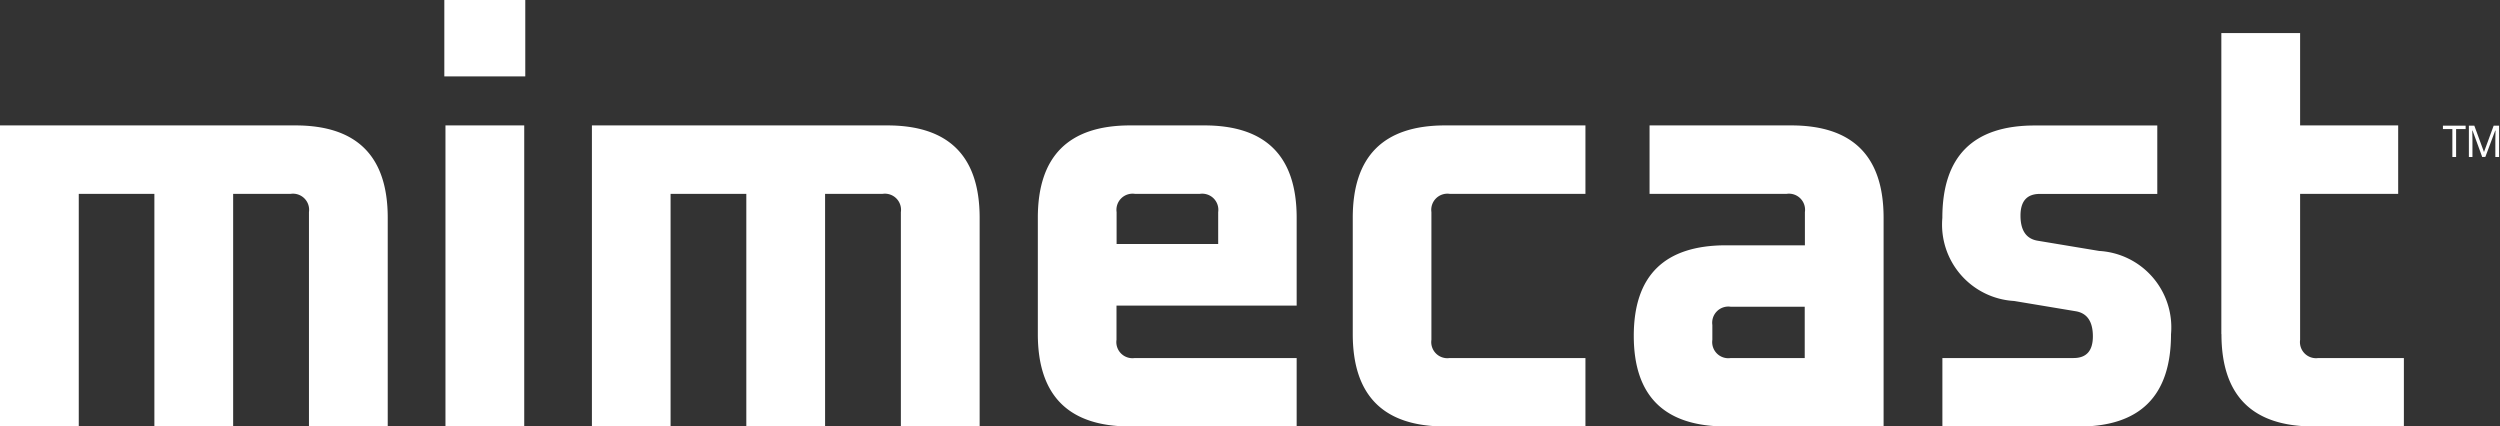 <svg xmlns="http://www.w3.org/2000/svg" xmlns:xlink="http://www.w3.org/1999/xlink" width="126.957" height="21.657" viewBox="0 0 126.957 21.657"><rect x="0" y="0" width="126.957" height="21.657" fill="#333333" stroke="none"/><defs><style>.a{fill:none;}.b{clip-path:url(#a);}.c{fill:#fff;}</style><clipPath id="a"><rect class="a" width="126.957" height="21.657"/></clipPath></defs><g transform="translate(-41.885 -4.145)"><g transform="translate(41.885 4.145)"><g class="b"><g class="b"><path class="c" d="M0,80.158V64.87H15q4.691,0,4.69,4.69v10.6h-4V69.272a.819.819,0,0,0-.927-.927H11.84V80.158h-4V68.345H4V80.158Z" transform="translate(0 -58.501)"/><path class="c" d="M229.8,0h4.111V3.879H229.8Zm.058,6.369h4V21.657h-4Z" transform="translate(-207.236)"/><path class="c" d="M306.14,80.158V64.87h15q4.689,0,4.69,4.69v10.6h-4V69.272a.819.819,0,0,0-.926-.927h-2.923V80.158h-4V68.345h-3.846V80.158Z" transform="translate(-276.081 -58.501)"/><path class="c" d="M536.77,75.467V69.56q0-4.689,4.689-4.69h3.765q4.69,0,4.69,4.69v4.46h-9.149v1.737a.818.818,0,0,0,.927.926h8.222v3.475h-8.455q-4.689,0-4.689-4.69m4-4.575h5.159V69.272a.819.819,0,0,0-.927-.927h-3.305a.819.819,0,0,0-.927.927Z" transform="translate(-484.066 -58.501)"/><path class="c" d="M699.65,75.467V69.56q0-4.689,4.69-4.69h7.126v3.475h-6.895a.82.82,0,0,0-.927.927v6.485a.818.818,0,0,0,.927.926h6.895v3.475H704.34q-4.69,0-4.69-4.69" transform="translate(-630.953 -58.501)"/><path class="c" d="M849.68,80.158q-4.689,0-4.69-4.6t4.69-4.6h4V69.272a.818.818,0,0,0-.926-.927h-6.963V64.87h7.194q4.69,0,4.691,4.69v10.6Zm-.7-4.4a.818.818,0,0,0,.927.926h3.764V74.077h-3.764a.82.82,0,0,0-.927.927Z" transform="translate(-762.022 -58.501)"/><path class="c" d="M1004.582,78.882V76.71h6.66q.982,0,.982-1.1,0-1.129-.868-1.276l-3.127-.521a3.885,3.885,0,0,1-3.649-4.222q0-4.689,4.69-4.69h6.225v3.475h-5.965q-.982,0-.982,1.1,0,1.13.869,1.276l3.127.52a3.887,3.887,0,0,1,3.648,4.228q0,4.69-4.69,4.69h-6.92Z" transform="translate(-905.942 -58.528)"/><path class="c" d="M1148.88,32.388V17.1h4v4.69h4.98v3.475h-4.98v7.412a.818.818,0,0,0,.927.926h4.343v3.475h-4.574q-4.689,0-4.69-4.69" transform="translate(-1036.074 -15.421)"/><path class="c" d="M1264.159,66.591h-.19v-1.42h-.479V65h1.153v.172h-.484Zm1.326,0-.491-1.344h-.014l.009.444v.9h-.181V65h.276l.491,1.338.491-1.338h.276v1.591h-.19v-.884l.009-.457h-.016l-.5,1.335Z" transform="translate(-1139.431 -58.618)"/></g></g></g></g></svg>